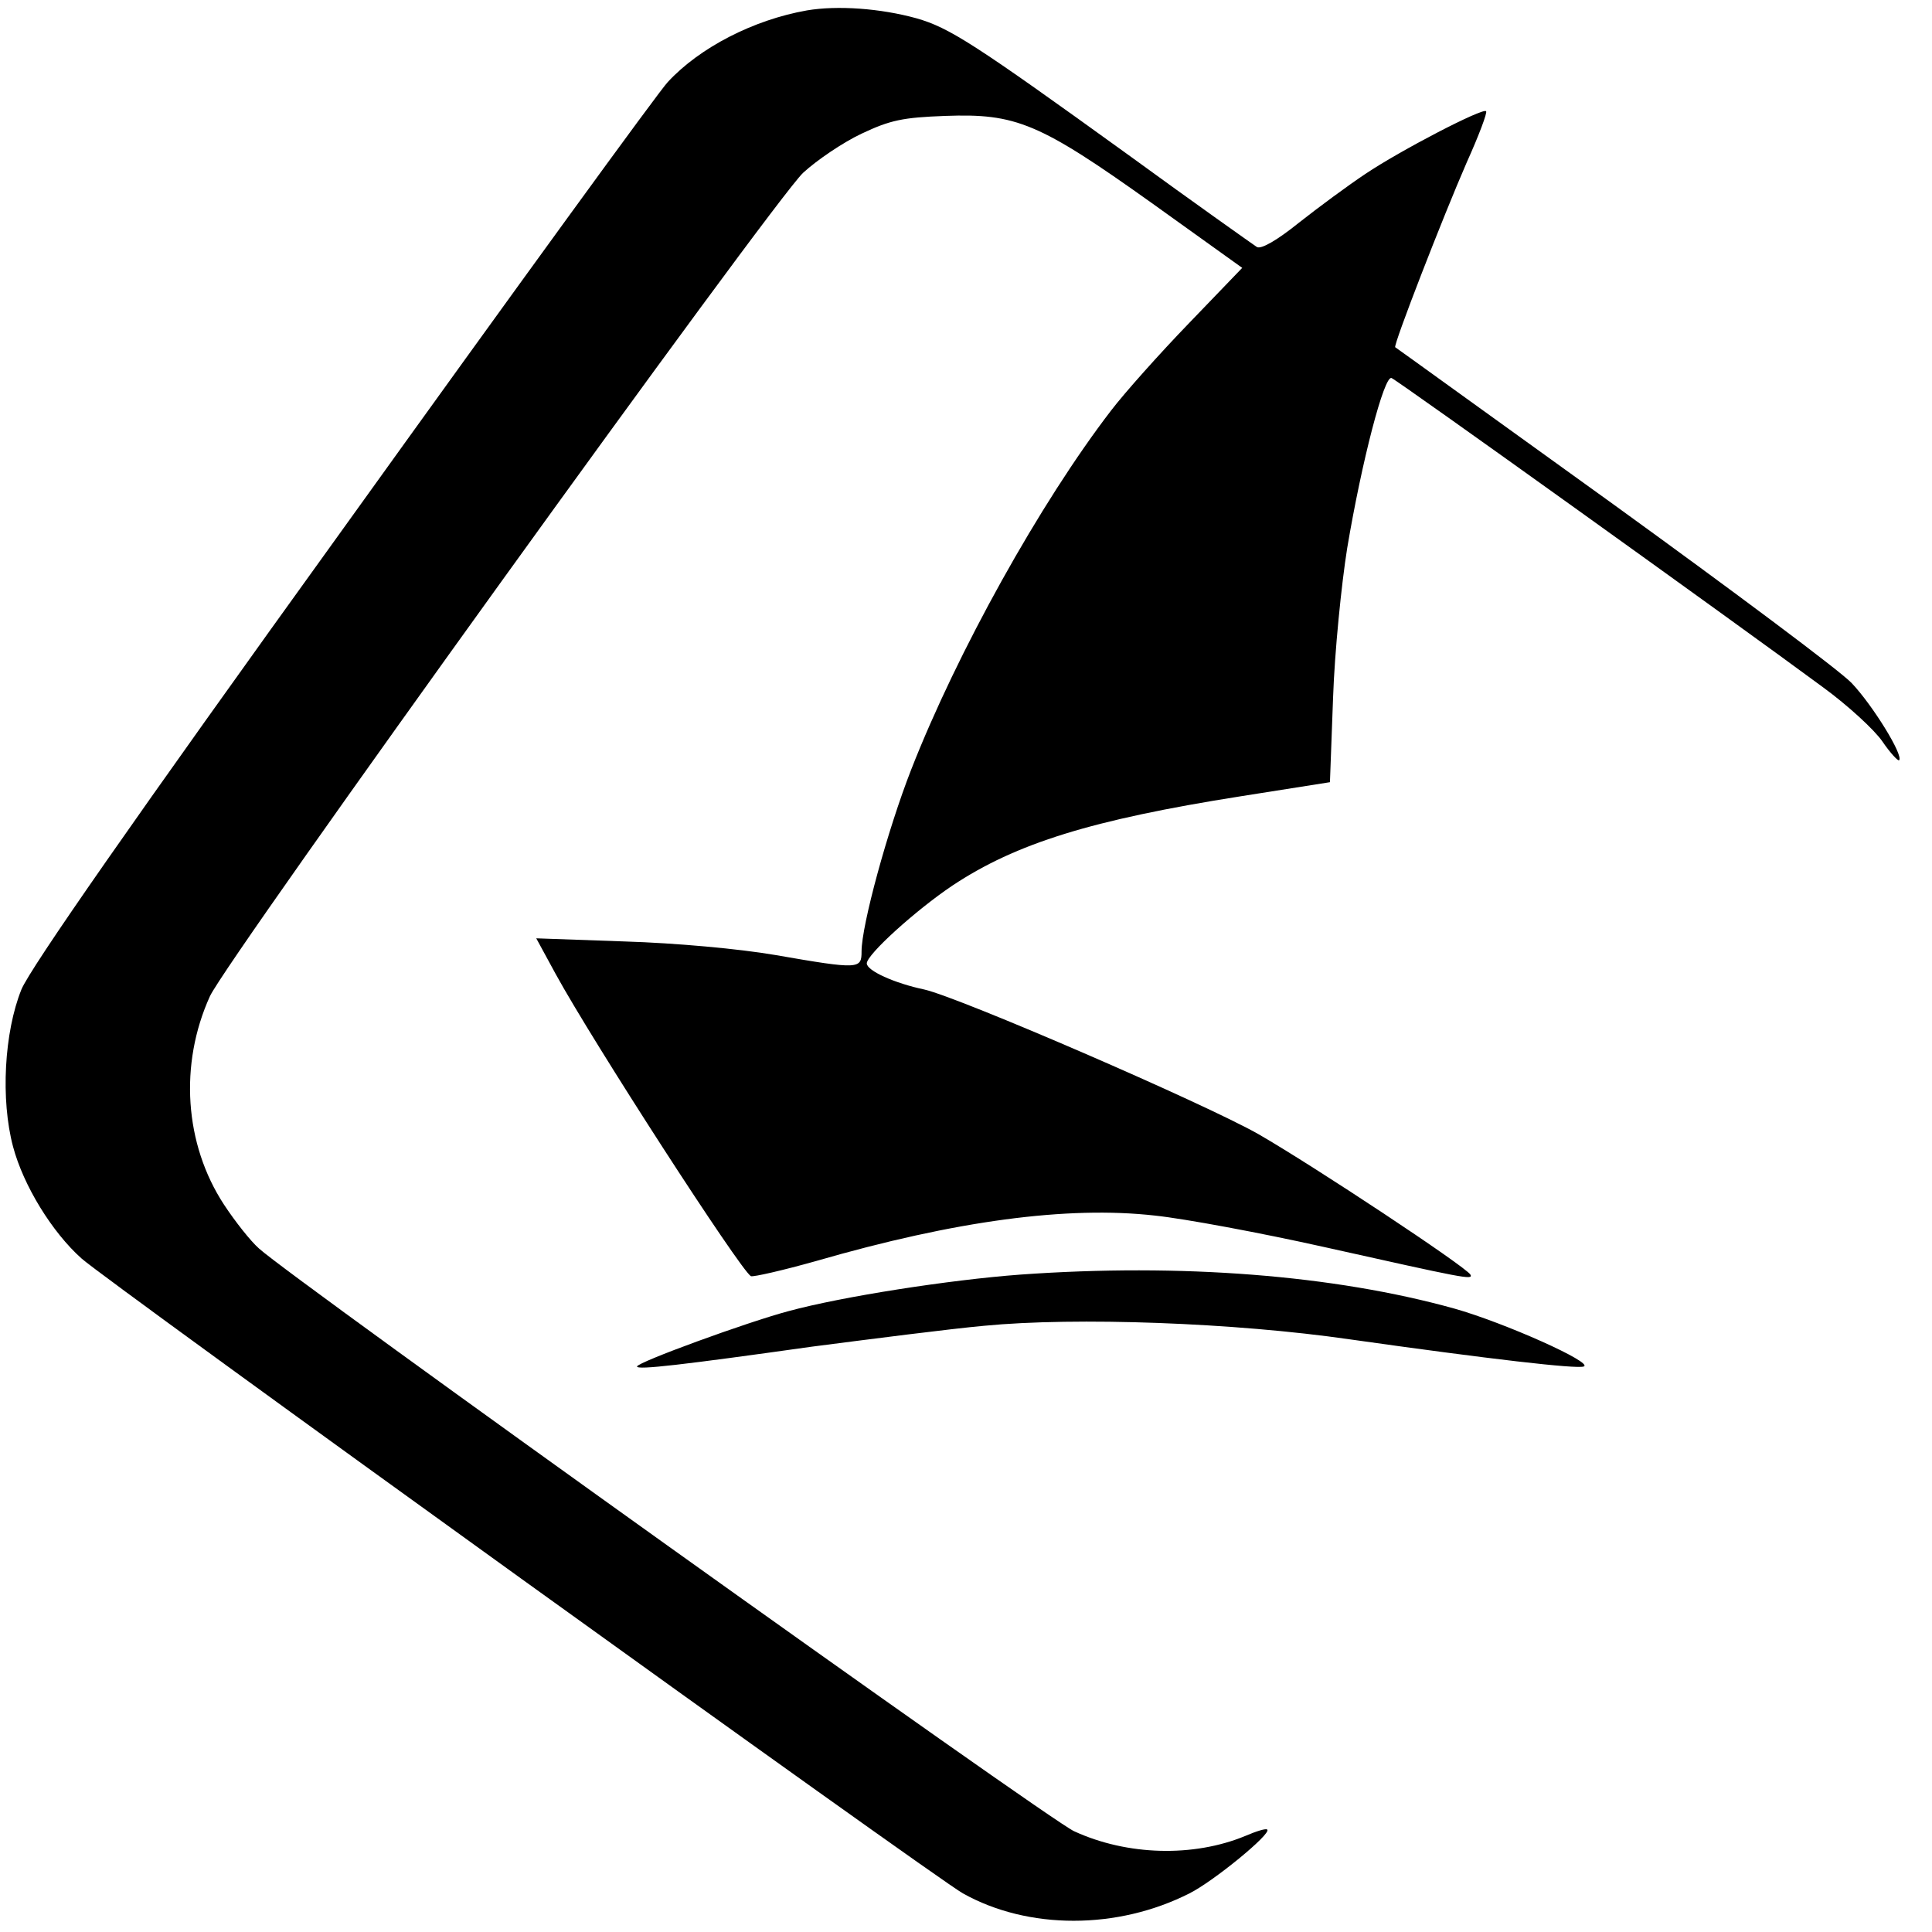 <?xml version="1.0" encoding="UTF-8" standalone="no"?> <svg xmlns="http://www.w3.org/2000/svg" width="370pt" height="370pt" viewBox="0 0 370 370" preserveAspectRatio="xMidYMid meet">  <g transform="translate(0,370) scale(0.1,-0.1)" fill="#000000" stroke="none"> <path d="M1545 3680 c-102 -18 -205 -71 -266 -137 -15 -15 -294 -399 -620 -853 -405 -562 -601 -844 -618 -885 -33 -82 -40 -211 -16 -301 20 -75 75 -164 131 -214 50 -45 1633 -1185 1688 -1216 125 -70 296 -70 434 0 46 23 157 114 149 122 -2 3 -21 -3 -42 -12 -99 -41 -226 -38 -328 9 -49 22 -1499 1059 -1561 1116 -16 14 -46 52 -67 84 -76 116 -86 269 -27 399 33 72 1078 1522 1136 1577 26 24 76 58 112 75 55 26 79 31 160 34 136 5 180 -13 396 -167 l173 -124 -102 -106 c-56 -58 -123 -133 -149 -167 -136 -177 -295 -463 -383 -688 -45 -115 -95 -298 -95 -348 0 -34 -4 -35 -165 -7 -70 12 -191 23 -289 26 l-169 6 37 -68 c71 -130 353 -566 374 -579 4 -2 61 11 125 29 266 77 481 106 649 87 57 -6 202 -33 323 -60 269 -60 287 -64 281 -53 -10 16 -300 208 -406 269 -104 59 -573 262 -640 277 -57 12 -110 36 -110 50 0 17 94 102 164 149 122 81 267 126 552 171 l171 27 6 162 c3 88 16 217 27 286 28 167 71 332 85 326 11 -4 654 -465 826 -592 48 -35 99 -82 114 -104 15 -22 30 -38 32 -36 9 9 -51 106 -91 148 -23 24 -228 177 -456 342 -228 164 -416 300 -418 301 -4 4 92 251 137 354 23 51 40 96 37 98 -6 7 -164 -75 -231 -120 -33 -22 -90 -64 -128 -94 -41 -33 -72 -51 -80 -46 -6 4 -118 83 -247 177 -295 213 -342 243 -405 261 -69 19 -151 25 -210 15z"></path> <path d="M1954 1259 c-135 -10 -341 -42 -444 -70 -79 -21 -290 -98 -290 -106 0 -7 86 3 335 38 116 15 264 34 330 40 175 17 479 6 700 -26 269 -38 434 -57 448 -52 20 7 -152 84 -248 111 -230 64 -523 87 -831 65z"></path> </g> </svg> 